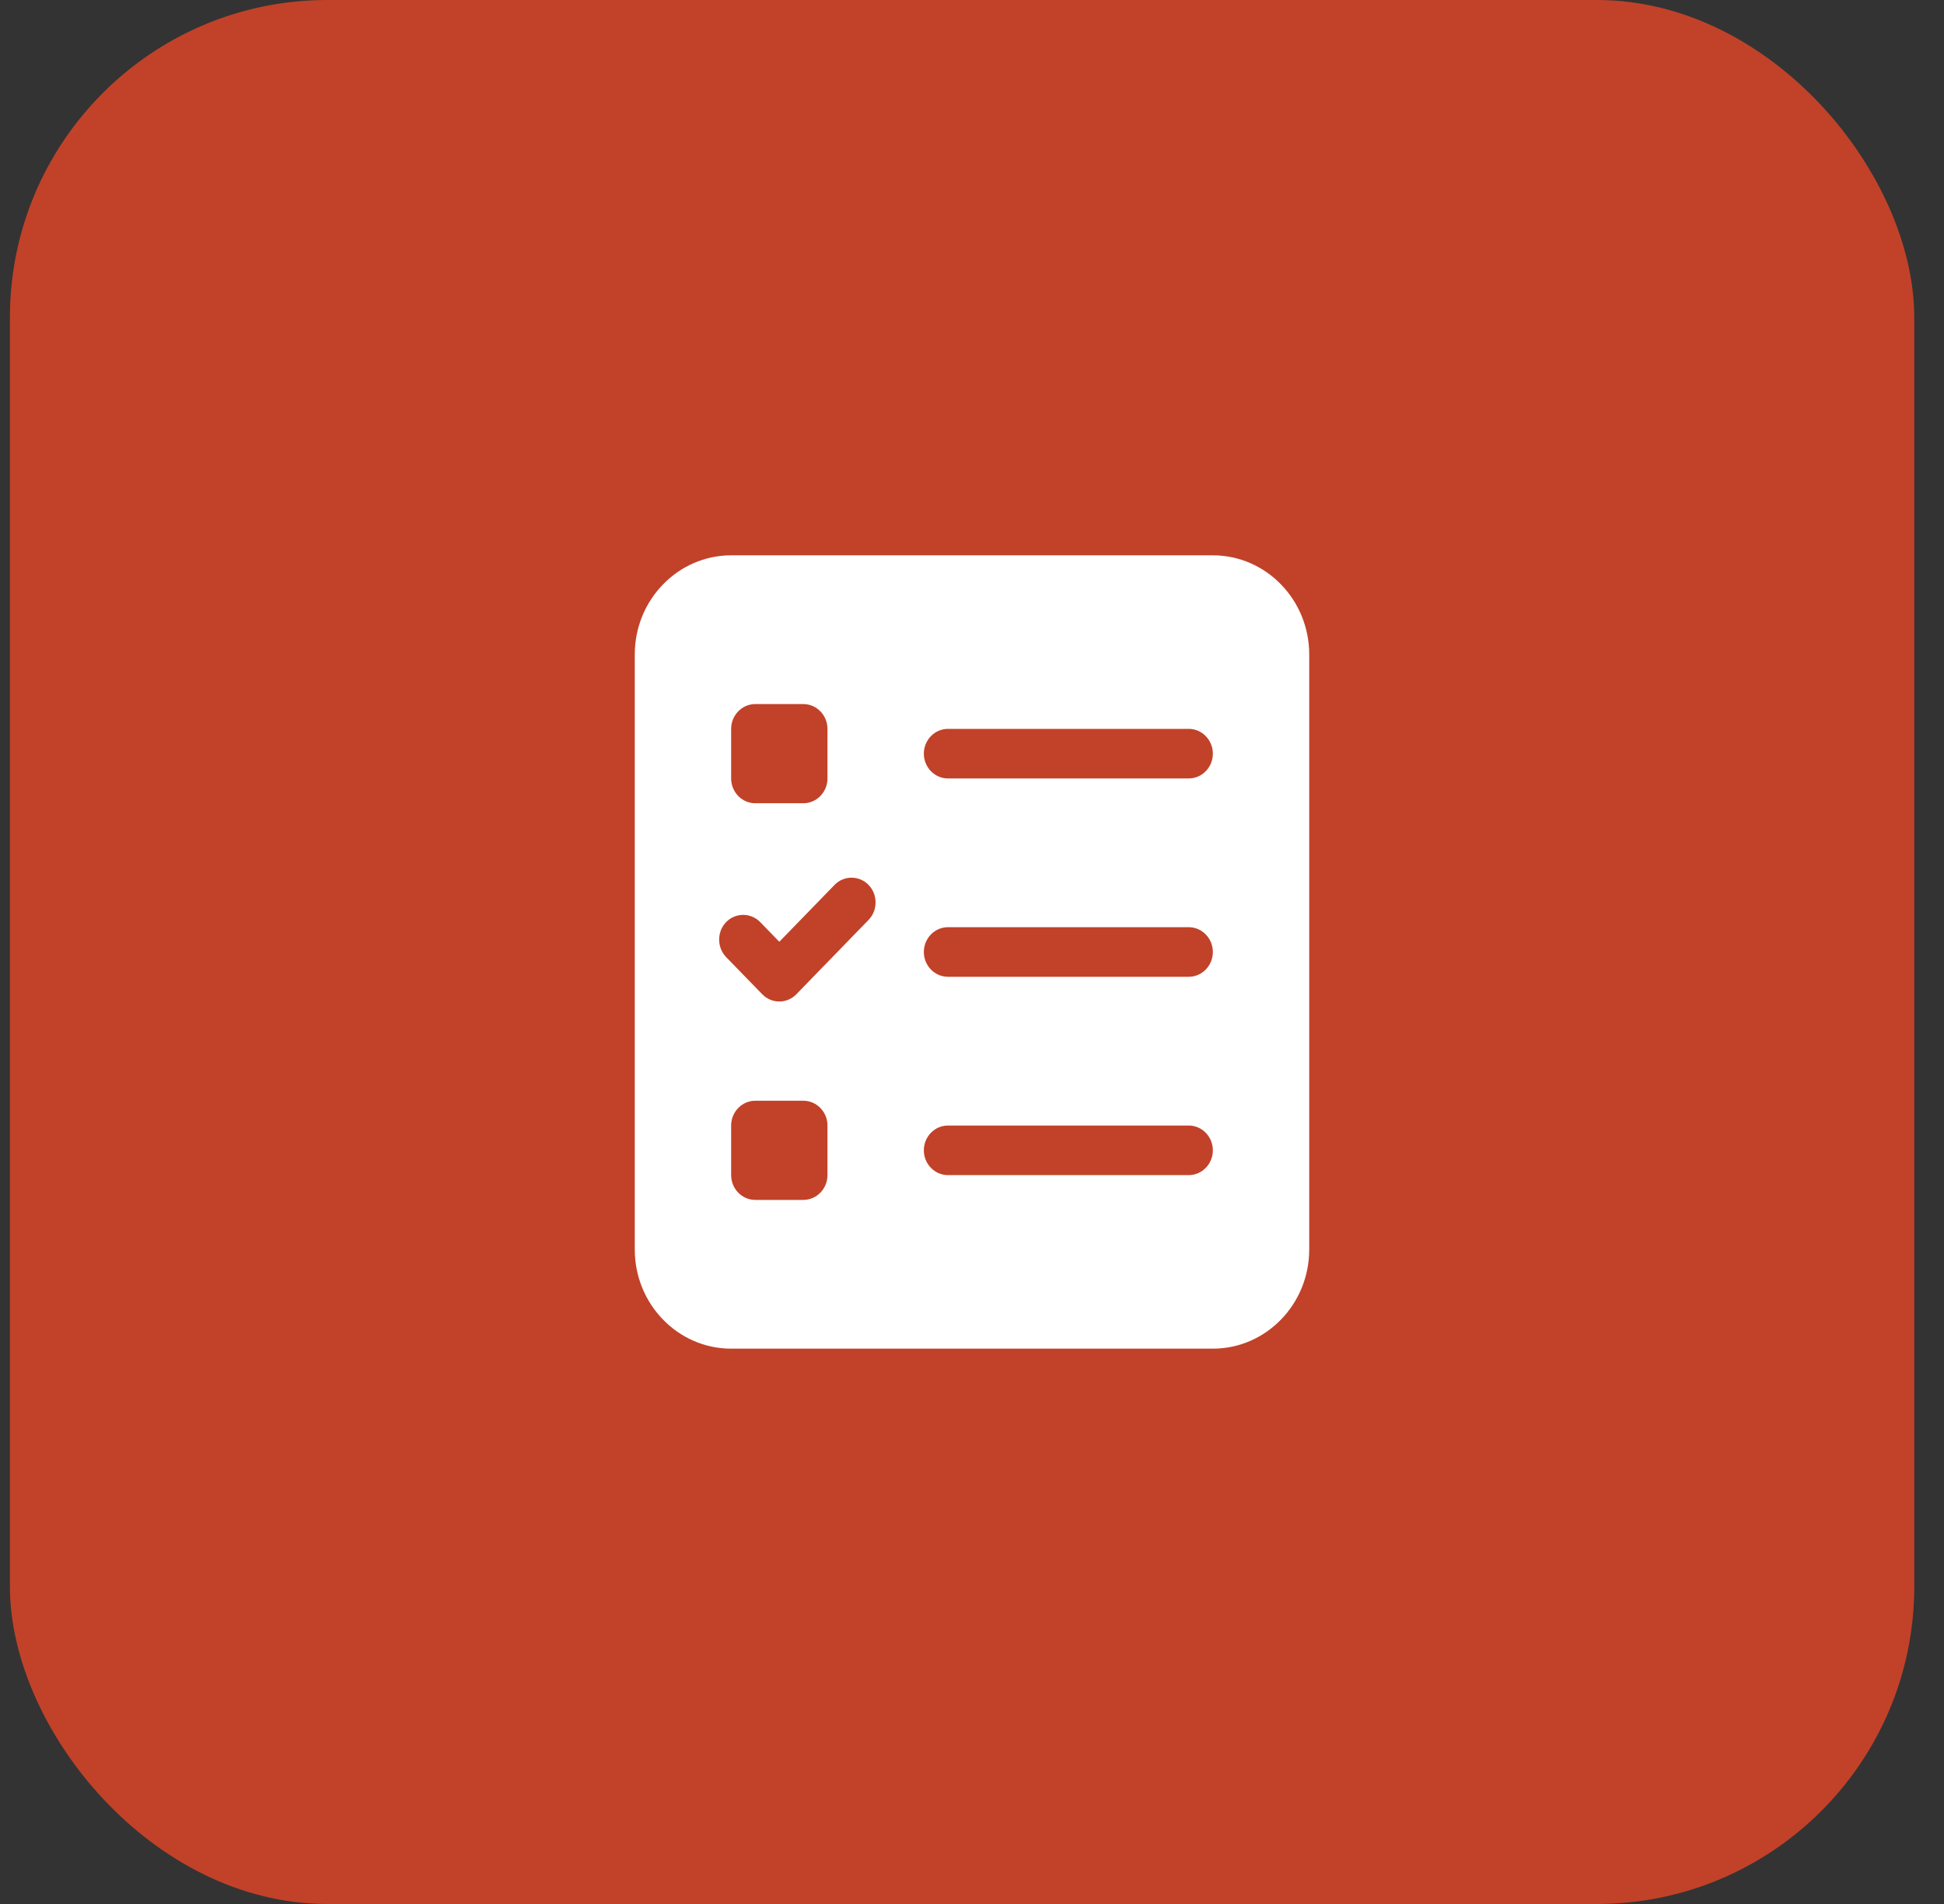 <svg width="49" height="48" viewBox="0 0 49 48" fill="none" xmlns="http://www.w3.org/2000/svg">
<rect x="0" y="0" width="49" height="48" fill="#333333" stroke="none"/>
<rect x="0.25" width="48" height="48" rx="8" fill="#C14229"/>
<path d="M18.429 14C17.089 14 16 15.121 16 16.5V31.5C16 32.879 17.089 34 18.429 34H30.571C31.911 34 33 32.879 33 31.5V16.5C33 15.121 31.911 14 30.571 14H18.429ZM18.429 18.375C18.429 18.031 18.702 17.75 19.036 17.75H20.25C20.584 17.75 20.857 18.031 20.857 18.375V19.625C20.857 19.969 20.584 20.25 20.25 20.25H19.036C18.702 20.25 18.429 19.969 18.429 19.625V18.375ZM18.429 28.375C18.429 28.031 18.702 27.75 19.036 27.75H20.25C20.584 27.75 20.857 28.031 20.857 28.375V29.625C20.857 29.969 20.584 30.25 20.25 30.25H19.036C18.702 30.25 18.429 29.969 18.429 29.625V28.375ZM23.893 28.375H29.964C30.298 28.375 30.571 28.656 30.571 29C30.571 29.344 30.298 29.625 29.964 29.625H23.893C23.559 29.625 23.286 29.344 23.286 29C23.286 28.656 23.559 28.375 23.893 28.375ZM23.286 19C23.286 18.656 23.559 18.375 23.893 18.375H29.964C30.298 18.375 30.571 18.656 30.571 19C30.571 19.344 30.298 19.625 29.964 19.625H23.893C23.559 19.625 23.286 19.344 23.286 19ZM23.893 23.375H29.964C30.298 23.375 30.571 23.656 30.571 24C30.571 24.344 30.298 24.625 29.964 24.625H23.893C23.559 24.625 23.286 24.344 23.286 24C23.286 23.656 23.559 23.375 23.893 23.375ZM21.893 22.309C22.128 22.551 22.128 22.949 21.893 23.191L20.072 25.066C19.836 25.309 19.449 25.309 19.214 25.066L18.303 24.129C18.068 23.887 18.068 23.488 18.303 23.246C18.539 23.004 18.926 23.004 19.161 23.246L19.643 23.742L21.035 22.309C21.271 22.066 21.658 22.066 21.893 22.309Z" fill="white"/>
</svg>